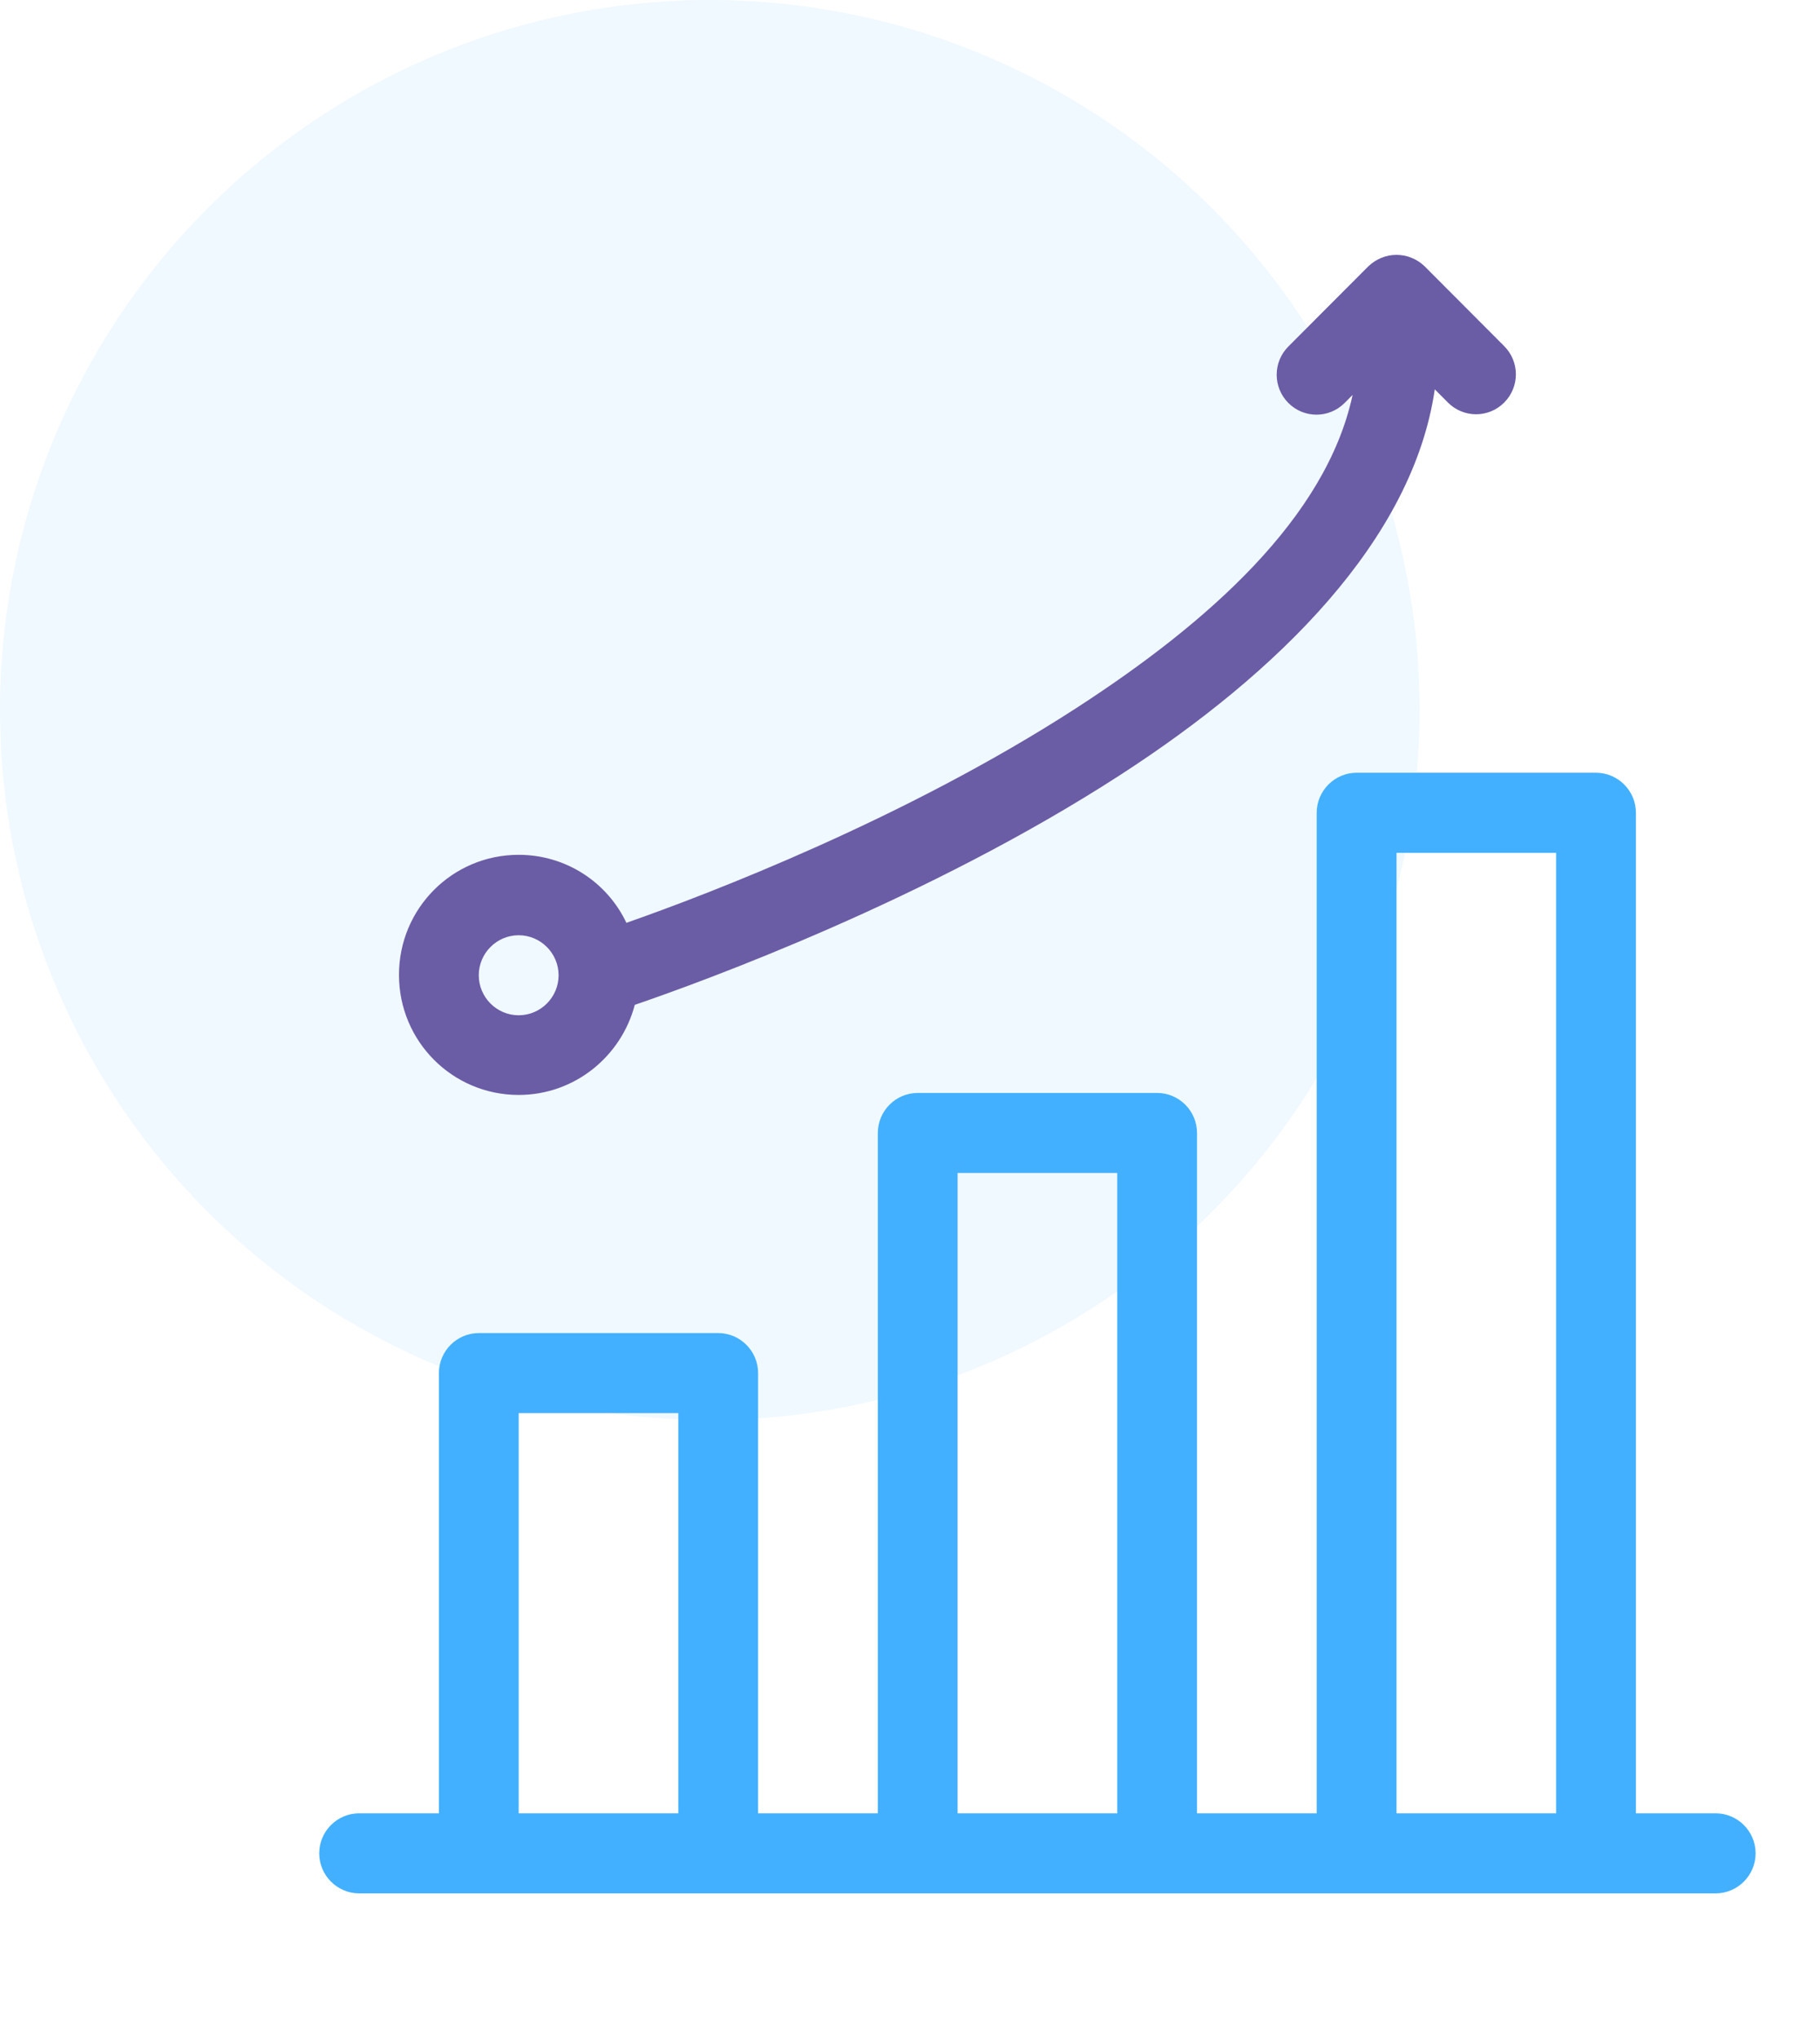 <svg width="50" height="56" viewBox="0 0 50 56" fill="none" xmlns="http://www.w3.org/2000/svg">
<circle cx="19.5" cy="19.5" r="19.5" fill="#43B0FF" fill-opacity="0.08"/>
<path fill-rule="evenodd" clip-rule="evenodd" d="M37.27 21.223C36.667 21.223 36.173 21.718 36.173 22.322V49.802H32.885V31.116C32.885 30.511 32.392 30.017 31.789 30.017H25.212C24.609 30.017 24.116 30.511 24.116 31.116V49.802H20.827V37.711C20.827 37.106 20.334 36.612 19.731 36.612H13.154C12.551 36.612 12.058 37.106 12.058 37.711V49.802H9.866C9.263 49.802 8.77 50.296 8.77 50.901C8.77 51.505 9.263 52 9.866 52H47.135C47.738 52 48.231 51.505 48.231 50.901C48.231 50.296 47.738 49.802 47.135 49.802H44.943V22.322C44.943 21.718 44.449 21.223 43.846 21.223H37.27ZM38.366 23.422H42.75V49.802H38.366V23.422ZM26.308 32.215H30.693V49.802H26.308V32.215ZM14.25 38.81H18.635V49.802H14.25V38.81Z" fill="#43B0FF"/>
<path fill-rule="evenodd" clip-rule="evenodd" d="M38.365 7C38.08 7 37.806 7.11 37.587 7.319L35.394 9.517C34.967 9.946 34.967 10.638 35.394 11.067C35.822 11.496 36.512 11.496 36.94 11.067L37.159 10.847C36.435 14.222 33.191 17.101 29.574 19.443C24.871 22.487 19.467 24.554 17.209 25.345C16.683 24.235 15.554 23.477 14.249 23.477C12.43 23.477 10.961 24.949 10.961 26.774C10.961 28.599 12.43 30.072 14.249 30.072C15.784 30.072 17.067 29.016 17.439 27.598C19.358 26.939 25.485 24.708 30.768 21.289C35.12 18.475 38.814 14.826 39.417 10.693L39.779 11.056C40.206 11.485 40.897 11.485 41.324 11.056C41.752 10.627 41.752 9.935 41.324 9.506L39.132 7.308C38.924 7.11 38.65 7 38.365 7ZM14.249 25.686C14.852 25.686 15.346 26.18 15.346 26.785C15.346 27.39 14.852 27.884 14.249 27.884C13.646 27.884 13.153 27.39 13.153 26.785C13.153 26.18 13.646 25.686 14.249 25.686Z" fill="#6B5CA6"/>
</svg>
